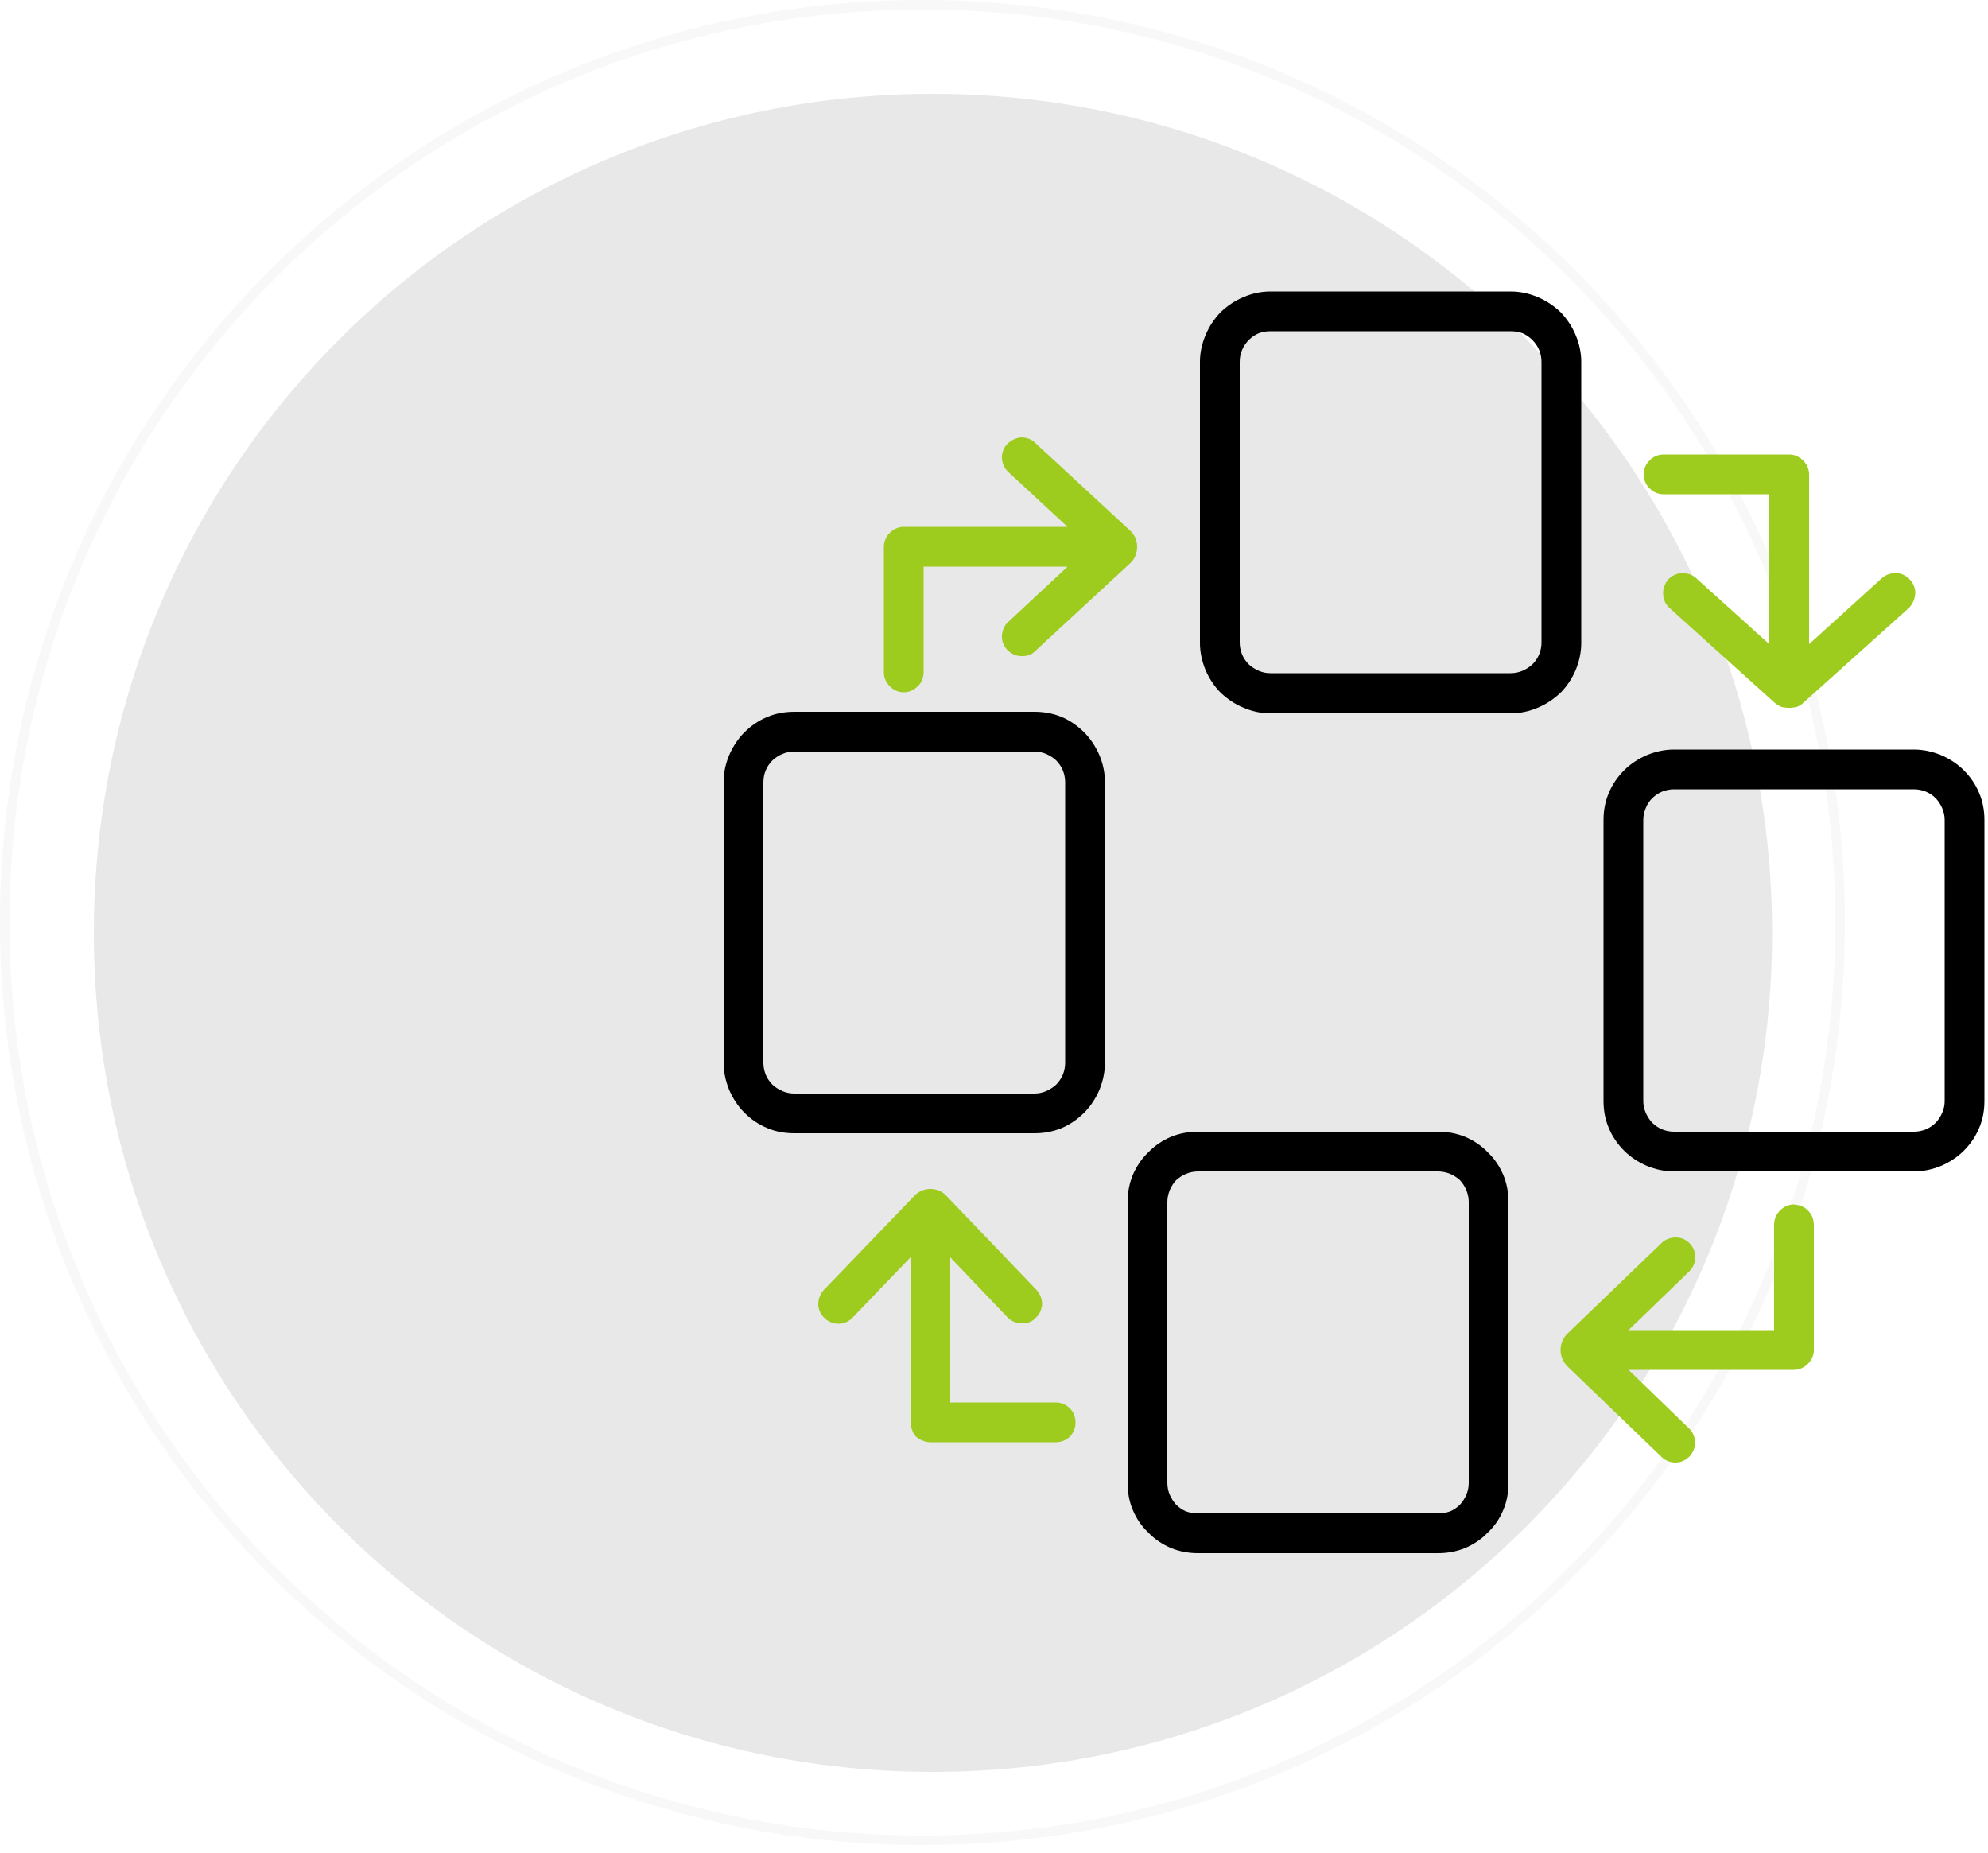 <?xml version="1.0" encoding="UTF-8"?> <svg xmlns="http://www.w3.org/2000/svg" width="500" height="466" version="1.2"><style>.s3{fill:#000}.s4{fill:#9dcc1e}</style><g id="Gestion_et_valorisation_des_avis_clients"><g id="Сгруппировать_618"><path id="Эллипс_9" fill-rule="evenodd" d="M234.6 445.6c-116.7 0-211-94.3-211-211s94.3-211 211-211 211.1 94.3 211.1 211-94.4 211-211.1 211z" style="opacity:.09;fill:#000"></path><g id="Эллипс_10" style="opacity:.03"><path fill-rule="evenodd" d="M232 464C103.7 464 0 360.3 0 232S103.7 0 232 0s232 103.7 232 232-103.7 232-232 232z" style="fill:none"></path><path fill-rule="evenodd" d="M232 462.8C104.4 462.8 1.2 359.6 1.2 232 1.2 104.4 104.4 1.2 232 1.2c127.6 0 230.8 103.2 230.8 230.8 0 127.6-103.2 230.8-230.8 230.8z" style="fill:none;stroke:#000;stroke-width:2.4"></path></g></g><g id="Сгруппировать_630"><path id="Контур_1255" d="M260.2 179h-60.4c-2.4 0-4.7.4-6.8 1.3-2.2.9-4.1 2.2-5.8 3.9-1.6 1.6-2.9 3.6-3.8 5.7-.9 2.1-1.4 4.4-1.4 6.8v70.6c0 2.3.5 4.6 1.4 6.8.9 2.1 2.2 4.1 3.8 5.7 1.7 1.7 3.6 3 5.8 3.9 2.1.9 4.4 1.3 6.8 1.3h60.4c2.3 0 4.6-.4 6.8-1.3 2.1-.9 4-2.2 5.7-3.9 1.6-1.6 2.9-3.6 3.8-5.7.9-2.2 1.4-4.5 1.4-6.8v-70.6c0-2.4-.5-4.7-1.4-6.8-.9-2.1-2.2-4.1-3.8-5.7-1.7-1.7-3.6-3-5.7-3.9-2.2-.9-4.5-1.3-6.8-1.3zm7.7 88.3q0 1.5-.6 3-.6 1.4-1.7 2.5-1.1 1-2.5 1.6-1.4.6-2.9.6h-60.4q-1.6 0-3-.6t-2.5-1.6q-1.1-1.1-1.7-2.5-.6-1.5-.6-3v-70.6q0-1.6.6-3t1.7-2.5q1.1-1 2.5-1.6 1.4-.6 3-.6h60.4q1.5 0 2.9.6t2.5 1.6q1.1 1.1 1.7 2.5.6 1.5.6 3z" class="s3"></path><path id="Контур_1256" d="M481.4 188.5H421c-2.3 0-4.6.5-6.8 1.4-2.1.9-4.1 2.2-5.7 3.8-1.7 1.7-3 3.6-3.9 5.8-.9 2.1-1.3 4.4-1.3 6.7v70.7c0 2.3.4 4.6 1.3 6.7.9 2.2 2.2 4.1 3.9 5.8 1.6 1.6 3.6 2.9 5.7 3.8 2.2.9 4.5 1.4 6.8 1.4h60.4c2.3 0 4.6-.5 6.8-1.4 2.1-.9 4.1-2.2 5.7-3.8 1.7-1.7 3-3.6 3.9-5.8.9-2.1 1.3-4.4 1.3-6.7v-70.7c0-2.3-.4-4.6-1.3-6.7-.9-2.2-2.2-4.1-3.9-5.8-1.6-1.6-3.6-2.9-5.7-3.8-2.2-.9-4.5-1.4-6.8-1.4zm7.7 88.4q0 1.5-.6 2.9t-1.6 2.5q-1.1 1.1-2.5 1.7-1.5.6-3 .6H421q-1.5 0-3-.6-1.4-.6-2.5-1.7-1-1.1-1.6-2.5-.6-1.4-.6-2.9v-70.7q0-1.5.6-2.9.5-1.4 1.6-2.5t2.5-1.7q1.5-.6 3-.6h60.4q1.5 0 3 .6 1.4.6 2.5 1.7 1 1.1 1.6 2.5.6 1.4.6 2.9z" class="s3"></path><path id="Контур_1257" d="M361.7 284.6h-60.4c-2.3 0-4.6.4-6.8 1.3-2.1.9-4.1 2.2-5.7 3.9-1.7 1.6-3 3.6-3.9 5.7-.9 2.2-1.3 4.5-1.3 6.8v70.6c0 2.4.4 4.7 1.3 6.8.9 2.2 2.2 4.1 3.9 5.7 1.6 1.7 3.6 3 5.7 3.9 2.2.9 4.5 1.3 6.8 1.3h60.4c2.3 0 4.6-.4 6.8-1.3 2.1-.9 4.1-2.2 5.7-3.9 1.7-1.6 3-3.5 3.9-5.7.9-2.1 1.3-4.4 1.3-6.8v-70.6c0-2.3-.4-4.6-1.3-6.8-.9-2.1-2.2-4.1-3.9-5.7-1.6-1.7-3.6-3-5.7-3.9-2.2-.9-4.5-1.3-6.8-1.3zm7.7 88.3q0 1.6-.6 3t-1.6 2.5q-1.1 1.1-2.5 1.7-1.5.5-3 .5h-60.4q-1.5 0-3-.5-1.4-.6-2.5-1.7-1-1.1-1.6-2.5-.6-1.4-.6-3v-70.6q0-1.5.6-3 .6-1.4 1.6-2.5 1.1-1 2.5-1.6 1.5-.6 3-.6h60.4q1.5 0 3 .6 1.4.6 2.5 1.6 1 1.1 1.6 2.5.6 1.5.6 3z" class="s3"></path><path id="Контур_1258" d="M397.7 91c0-2.3-.5-4.6-1.4-6.7-.9-2.2-2.2-4.1-3.8-5.8-1.7-1.6-3.6-2.9-5.8-3.8-2.1-.9-4.4-1.4-6.8-1.4h-60.4c-2.3 0-4.6.5-6.7 1.4-2.2.9-4.1 2.2-5.8 3.8-1.6 1.7-2.9 3.6-3.8 5.8-.9 2.1-1.4 4.4-1.4 6.7v70.7c0 2.3.5 4.6 1.4 6.8.9 2.1 2.2 4.1 3.8 5.7 1.7 1.6 3.6 2.9 5.8 3.8 2.1.9 4.4 1.4 6.7 1.4h60.4c2.4 0 4.7-.5 6.8-1.4 2.2-.9 4.1-2.2 5.8-3.8 1.6-1.6 2.9-3.6 3.8-5.7.9-2.2 1.4-4.5 1.4-6.8zm-10 70.6q0 1.5-.6 3-.6 1.4-1.7 2.5-1.1 1-2.5 1.6-1.4.6-3 .6h-60.4q-1.5 0-2.9-.6t-2.5-1.6q-1.1-1.1-1.7-2.5-.6-1.5-.6-3V91q0-1.6.6-3t1.7-2.5q1.1-1.1 2.5-1.7 1.4-.5 2.9-.5h60.4q1.6 0 3 .5 1.4.6 2.5 1.7t1.7 2.5q.6 1.4.6 3z" class="s3"></path><path id="Контур_1259" d="M227.3 174.1q1 0 1.9-.4.9-.4 1.6-1.1.8-.7 1.1-1.6.4-.9.4-1.9v-26.6h36.2l-14.8 13.8c-1 .8-1.6 2.1-1.7 3.5-.1 1.3.4 2.6 1.3 3.6 1 1 2.2 1.6 3.6 1.6 1.3.1 2.7-.4 3.6-1.4l23.9-22.1q.8-.8 1.2-1.8.4-1.1.4-2.2t-.4-2.1q-.4-1-1.2-1.8l-23.9-22.1c-.9-1-2.3-1.5-3.6-1.5-1.4.1-2.6.7-3.6 1.7-.9.9-1.4 2.3-1.3 3.6.1 1.4.7 2.6 1.7 3.5l14.8 13.7h-41.2q-1 0-1.9.4-.9.4-1.6 1.1-.7.7-1.1 1.6-.4 1-.4 1.9v31.6q0 1 .4 1.9.4.9 1.1 1.6.7.7 1.6 1.1.9.4 1.9.4z" class="s4"></path><path id="Контур_1260" d="M418.4 124.3H445V162l-18.4-16.6c-1-.9-2.3-1.3-3.6-1.3-1.3.1-2.6.7-3.5 1.7-.8 1-1.3 2.3-1.2 3.6 0 1.3.6 2.6 1.6 3.5l26.4 23.8.8.6q.3.2.8.4.4.2.9.2.4.1.9.1h.6q.4 0 .9-.1.5 0 .9-.2l.8-.4q.4-.3.7-.6l26.5-23.8c.9-.9 1.5-2.2 1.6-3.5.1-1.3-.4-2.6-1.3-3.6s-2.1-1.6-3.4-1.7c-1.4 0-2.7.4-3.7 1.3L455 162v-42.7q0-1-.4-1.9-.4-.9-1.1-1.6-.7-.7-1.6-1.1-.9-.4-1.9-.4h-31.6c-1.3 0-2.6.5-3.5 1.5-1 .9-1.5 2.2-1.5 3.5 0 1.3.5 2.6 1.5 3.5.9 1 2.2 1.5 3.5 1.5z" class="s4"></path><path id="Контур_1261" d="M451.2 302.9q-1 0-1.9.4-.9.4-1.6 1.1-.7.7-1.1 1.6-.4 1-.4 1.9v26.6h-36.6l15.2-14.7c1-.9 1.5-2.2 1.6-3.5 0-1.4-.5-2.6-1.4-3.6-1-1-2.2-1.5-3.5-1.5-1.4 0-2.7.5-3.6 1.4l-23.9 23q-.7.8-1.1 1.8-.4 1-.4 2.1t.4 2.1q.4 1 1.1 1.8l23.9 23c.9.9 2.2 1.4 3.5 1.4 1.4 0 2.6-.6 3.5-1.5.9-1 1.5-2.3 1.4-3.6 0-1.3-.5-2.5-1.5-3.5l-15.2-14.7h41.6q1 0 1.9-.4.9-.4 1.6-1.1.7-.7 1.1-1.6.4-.9.4-1.9V308q0-1-.4-2-.4-.9-1.1-1.6-.7-.7-1.6-1.1-.9-.3-1.9-.4z" class="s4"></path><path id="Контур_1262" d="M265.5 352.7H239v-36.5l14.5 15.2c.9.9 2.2 1.4 3.5 1.4 1.3.1 2.6-.4 3.5-1.4 1-.9 1.5-2.1 1.6-3.4 0-1.3-.5-2.6-1.4-3.6l-22.8-23.8q-.8-.8-1.8-1.2-1-.4-2.1-.4t-2.1.4q-1 .4-1.8 1.2l-22.9 23.8c-.9 1-1.4 2.3-1.4 3.6 0 1.3.6 2.6 1.6 3.5.9.9 2.2 1.4 3.5 1.4 1.4 0 2.6-.6 3.5-1.5l14.6-15.2v41.5q0 1 .4 1.9.3 1 1 1.7t1.7 1q.9.4 1.9.4h31.5c1.4 0 2.6-.5 3.6-1.4.9-1 1.4-2.2 1.4-3.6 0-1.3-.5-2.6-1.4-3.5-1-1-2.2-1.5-3.6-1.5z" class="s4"></path></g></g></svg> 